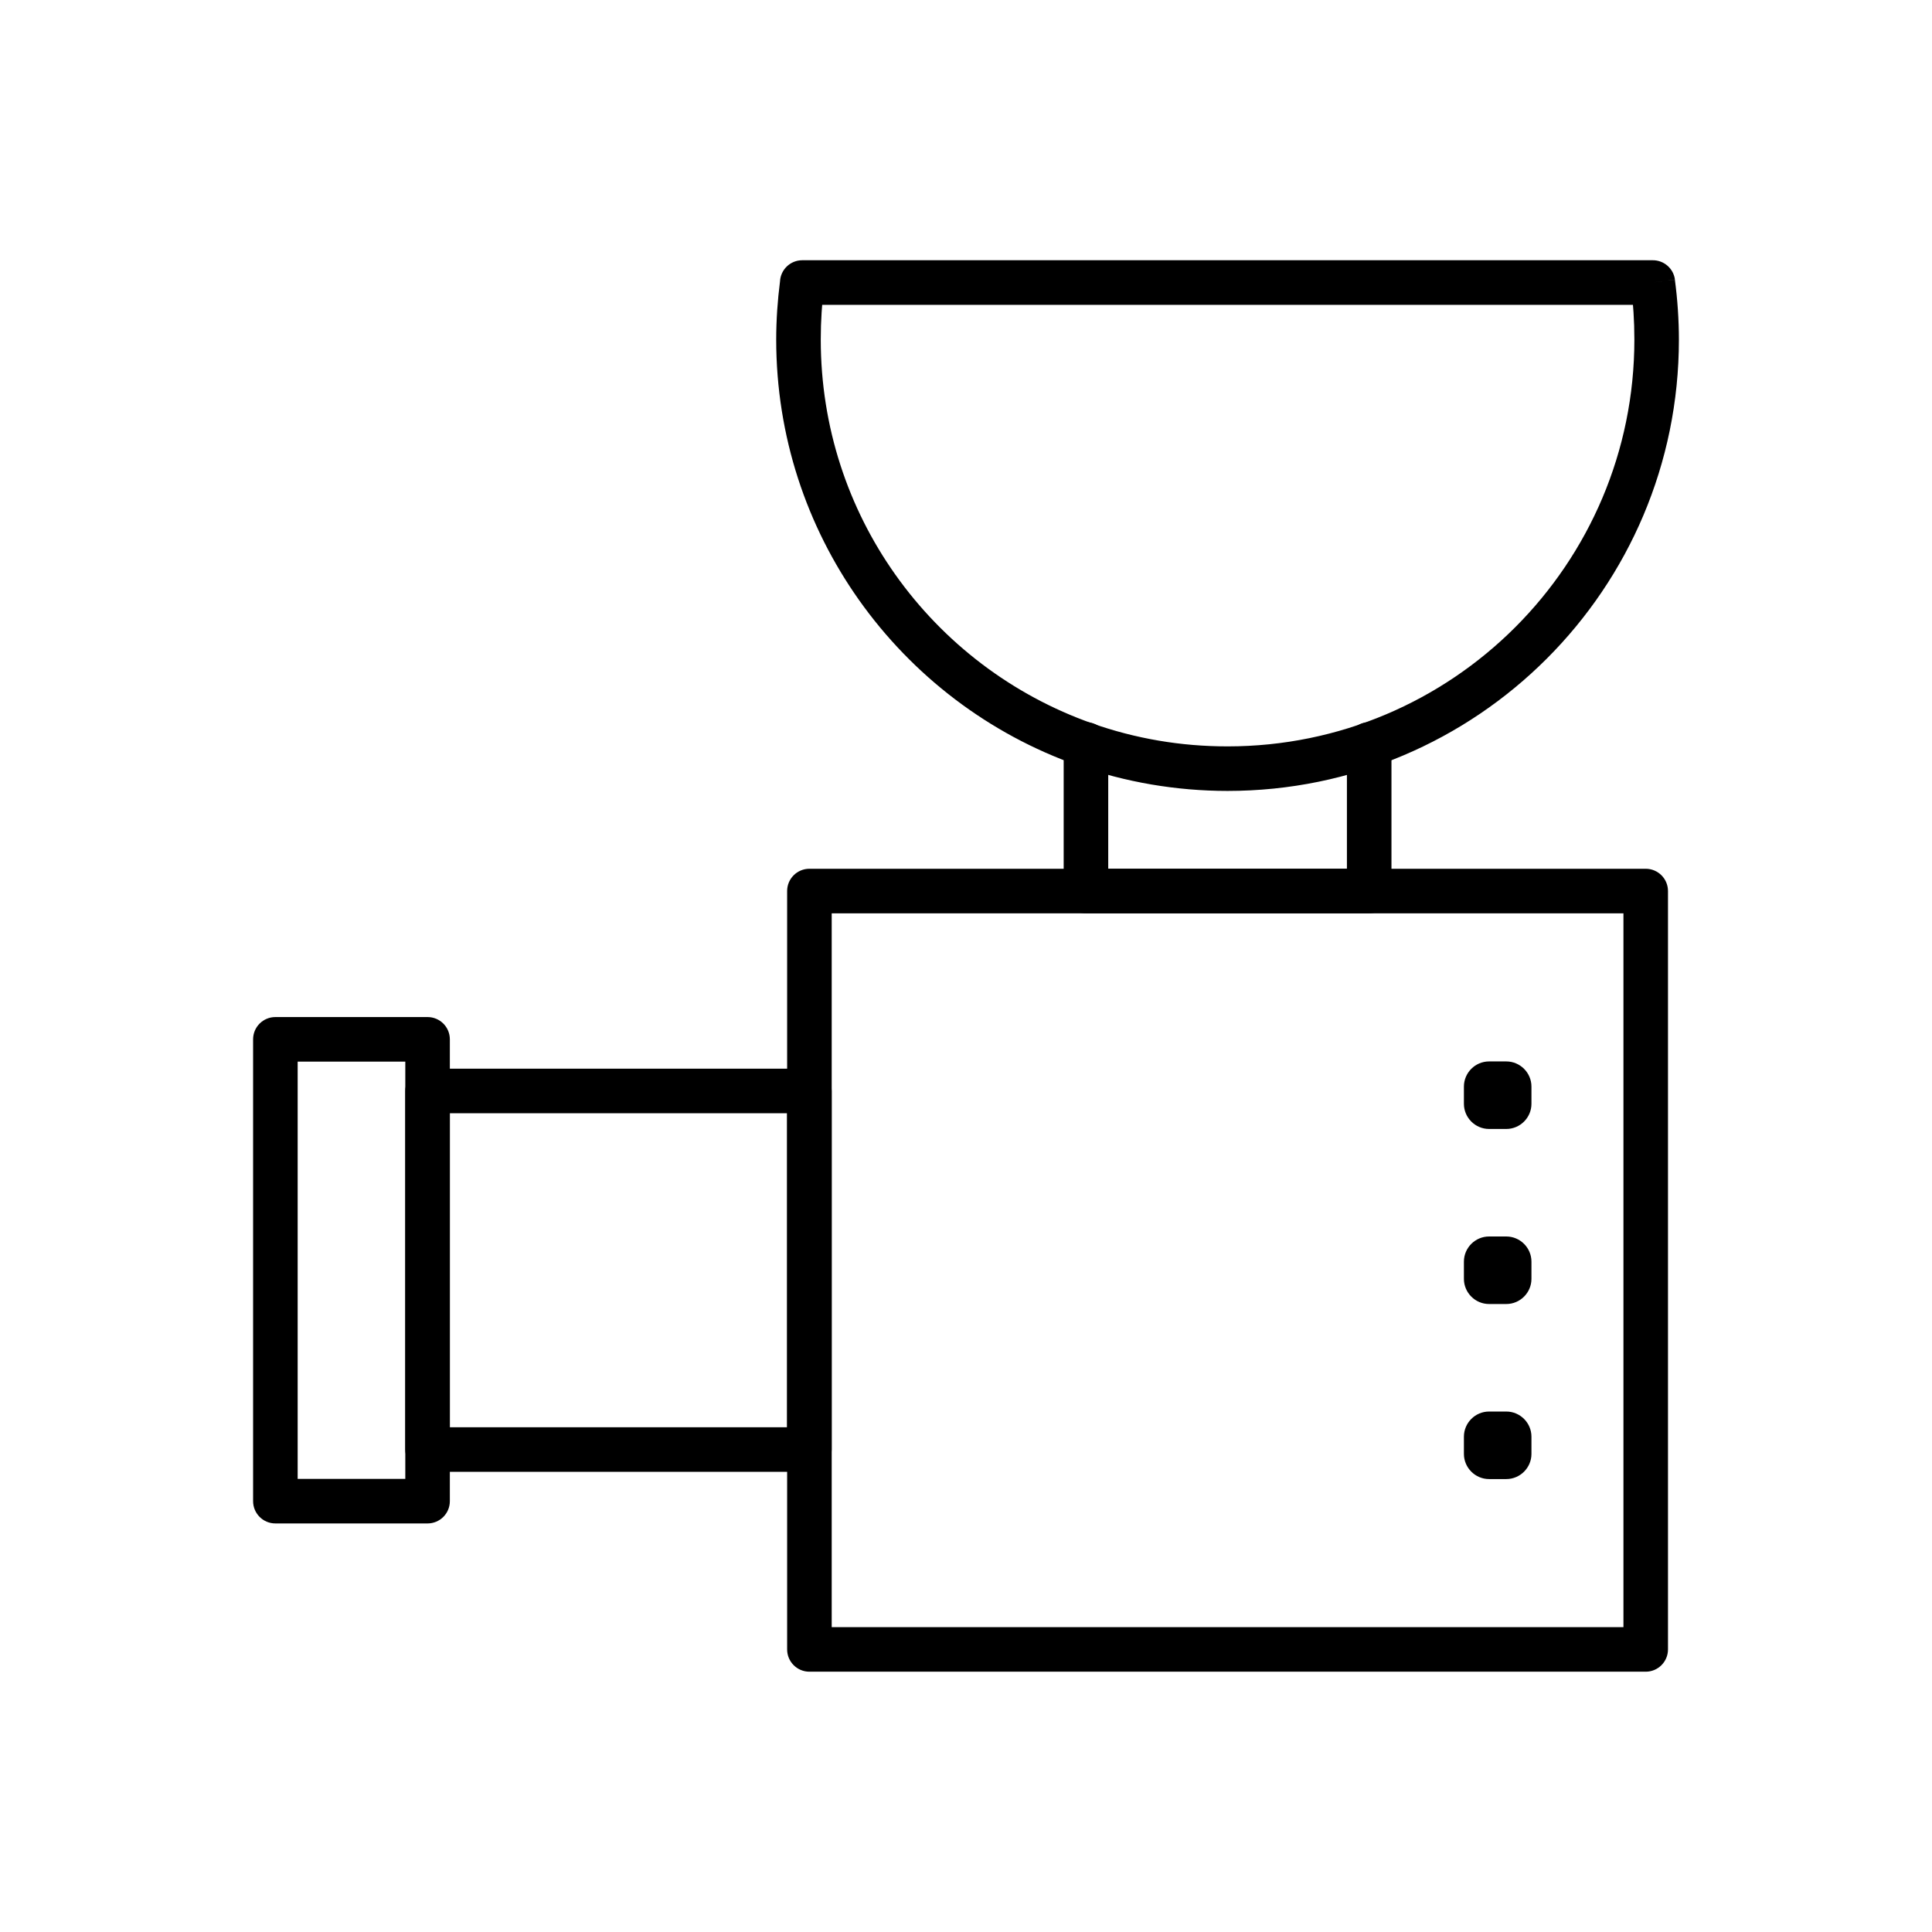 <?xml version="1.0" encoding="UTF-8"?>
<!-- Uploaded to: ICON Repo, www.svgrepo.com, Generator: ICON Repo Mixer Tools -->
<svg fill="#000000" width="800px" height="800px" version="1.1" viewBox="144 144 512 512" xmlns="http://www.w3.org/2000/svg">
 <g>
  <path d="m574.23 386.04h-209.82v189.18h209.82zm-215.73-11.809h221.63c3.262 0 5.902 2.644 5.902 5.902v200.98c0 3.262-2.644 5.902-5.902 5.902h-221.63c-3.262 0-5.902-2.644-5.902-5.902v-200.98c0-3.262 2.644-5.902 5.902-5.902z"/>
  <path d="m352.59 439.02h-89.379v83.223h89.379zm-95.285-11.809h101.19c3.262 0 5.902 2.644 5.902 5.902v95.027c0 3.262-2.644 5.902-5.902 5.902h-101.19c-3.262 0-5.902-2.644-5.902-5.902v-95.027c0-3.262 2.644-5.902 5.902-5.902z"/>
  <path d="m251.41 425.34h-28.527v110.58h28.527zm-34.434-11.809h40.336c3.262 0 5.902 2.644 5.902 5.902v122.39c0 3.262-2.644 5.902-5.902 5.902h-40.336c-3.262 0-5.902-2.644-5.902-5.902v-122.39c0-3.262 2.644-5.902 5.902-5.902z"/>
  <path d="m437.69 341.28c0-3.262-2.644-5.902-5.902-5.902-3.262 0-5.902 2.644-5.902 5.902v38.852c0 3.262 2.644 5.902 5.902 5.902h75.062c3.262 0 5.902-2.644 5.902-5.902v-38.852c0-3.262-2.644-5.902-5.902-5.902-3.262 0-5.902 2.644-5.902 5.902v32.949h-63.254v-32.949z"/>
  <path d="m361.89 224.78c-0.055 0.668-0.105 1.34-0.152 2.019-0.148 2.269-0.227 4.668-0.227 7.195 0 23.211 7.305 44.684 19.734 62.238 12.785 18.059 30.996 32.016 52.262 39.496 5.648 1.988 11.527 3.519 17.59 4.551 5.883 1 11.969 1.52 18.223 1.52 29.77 0 56.723-12.066 76.23-31.574 19.508-19.508 31.574-46.461 31.574-76.23 0-2.527-0.078-4.926-0.227-7.195-0.047-0.68-0.098-1.355-0.152-2.019zm-11.914 1.281c0.164-2.449 0.41-4.941 0.734-7.473 0.148-3.129 2.731-5.621 5.898-5.621h225.36c2.941-0.031 5.512 2.137 5.906 5.125l-5.852 0.777 5.836-0.762c0.359 2.695 0.625 5.348 0.797 7.949 0.18 2.731 0.273 5.379 0.273 7.934 0 33.031-13.387 62.934-35.035 84.578-21.645 21.645-51.551 35.035-84.578 35.035-6.828 0-13.566-0.586-20.16-1.703-6.703-1.141-13.23-2.844-19.527-5.059-23.582-8.297-43.785-23.785-57.98-43.832-13.824-19.523-21.945-43.34-21.945-69.02 0-2.559 0.094-5.207 0.273-7.934z"/>
  <path d="m538.62 425.29h4.562c3.668 0 6.668 3 6.668 6.668v4.562c0 3.668-3 6.668-6.668 6.668h-4.562c-3.668 0-6.668-3-6.668-6.668v-4.562c0-3.668 3-6.668 6.668-6.668z" fill-rule="evenodd"/>
  <path d="m538.62 471.68h4.562c3.668 0 6.668 3 6.668 6.668v4.562c0 3.668-3 6.668-6.668 6.668h-4.562c-3.668 0-6.668-3-6.668-6.668v-4.562c0-3.668 3-6.668 6.668-6.668z" fill-rule="evenodd"/>
  <path d="m538.62 518.07h4.562c3.668 0 6.668 3 6.668 6.668v4.562c0 3.668-3 6.668-6.668 6.668h-4.562c-3.668 0-6.668-3-6.668-6.668v-4.562c0-3.668 3-6.668 6.668-6.668z" fill-rule="evenodd"/>
 </g>
</svg>
